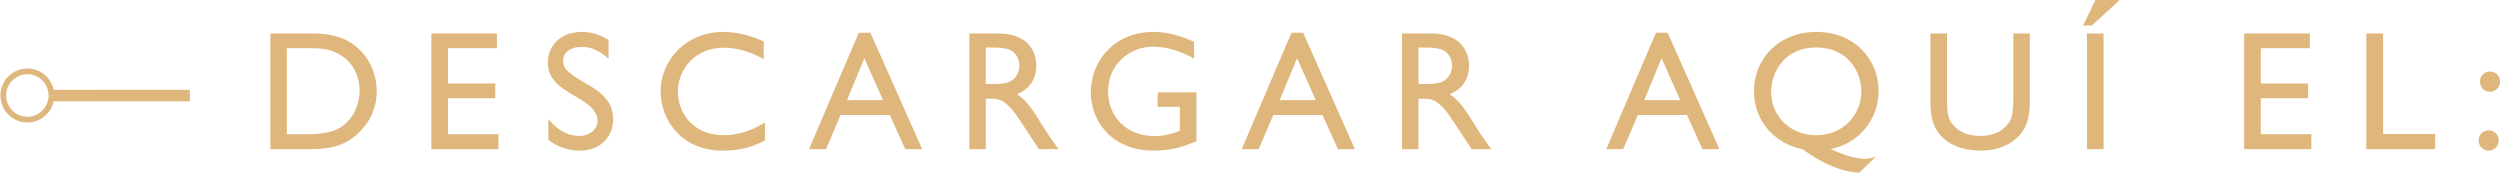 <?xml version="1.0" encoding="UTF-8" standalone="no"?> <svg xmlns="http://www.w3.org/2000/svg" xmlns:xlink="http://www.w3.org/1999/xlink" xmlns:serif="http://www.serif.com/" width="100%" height="100%" viewBox="0 0 2421 168" version="1.1" xml:space="preserve" style="fill-rule:evenodd;clip-rule:evenodd;stroke-linejoin:round;stroke-miterlimit:2;"> <g transform="matrix(1,0,0,1,-4917.99,-379.945)"> <g transform="matrix(4.167,0,0,4.167,0,0)"> <g transform="matrix(1,0,0,1,-3.84,-111.6)"> <path d="M1246.893,210.552L1246.893,237.436L1255.408,237.436C1258.167,237.436 1261.872,237.436 1265.144,235.425C1266.8,234.4 1271.609,230.813 1271.609,223.994C1271.609,219.382 1269.441,215.598 1266.445,213.311C1262.858,210.552 1258.482,210.552 1255.96,210.552L1246.893,210.552ZM1255.565,213.982C1258.009,213.982 1259.823,213.982 1262.03,214.967C1266.129,216.78 1267.627,220.525 1267.627,223.797C1267.627,227.463 1265.854,230.734 1263.134,232.429C1260.847,233.809 1257.694,233.967 1255.684,233.967L1250.717,233.967L1250.717,213.982L1255.565,213.982Z" style="fill:rgb(223,183,125);fill-rule:nonzero;"></path> <path d="M1299.556,210.552L1284.301,210.552L1284.301,237.436L1299.911,237.436L1299.911,233.967L1288.164,233.967L1288.164,225.61L1299.162,225.61L1299.162,222.181L1288.164,222.181L1288.164,213.982L1299.556,213.982L1299.556,210.552Z" style="fill:rgb(223,183,125);fill-rule:nonzero;"></path> <path d="M1325.494,212.089C1323.641,210.867 1321.512,210.197 1319.305,210.197C1314.456,210.197 1311.382,213.272 1311.382,217.332C1311.382,219.027 1311.894,220.288 1312.722,221.353C1313.905,222.851 1315.127,223.6 1319.384,226.162C1320.645,226.911 1322.931,228.566 1322.931,230.813C1322.931,233.099 1320.763,234.361 1318.753,234.361C1314.693,234.361 1312.288,231.404 1311.5,230.419L1311.5,235.307C1313.589,236.884 1316.112,237.79 1318.753,237.79C1323.523,237.79 1326.558,234.676 1326.558,230.458C1326.558,228.527 1325.927,227.068 1325.099,226.004C1324.075,224.625 1322.774,223.678 1321.631,223.008C1316.506,220.013 1314.929,219.067 1314.929,216.78C1314.929,215.085 1316.546,213.666 1319.187,213.666C1321,213.666 1323.207,214.257 1325.494,216.465L1325.494,212.089Z" style="fill:rgb(223,183,125);fill-rule:nonzero;"></path> <path d="M1361.561,212.405C1359.827,211.656 1356.279,210.197 1352.14,210.197C1343.626,210.197 1337.595,216.623 1337.595,224.033C1337.595,230.301 1342.089,237.79 1352.062,237.79C1355.491,237.79 1358.723,237.12 1361.837,235.425L1361.837,231.207C1358.999,233.06 1355.688,234.203 1352.298,234.203C1345.163,234.203 1341.616,229.079 1341.616,224.073C1341.616,218.672 1345.755,213.863 1352.259,213.863C1355.53,213.863 1358.723,214.928 1361.561,216.544L1361.561,212.405Z" style="fill:rgb(223,183,125);fill-rule:nonzero;"></path> <path d="M1386.356,210.394L1383.636,210.394L1372.086,237.436L1376.028,237.436L1379.418,229.512L1390.849,229.512L1394.436,237.436L1398.378,237.436L1386.356,210.394ZM1380.916,226.044L1384.937,216.307L1389.273,226.044L1380.916,226.044Z" style="fill:rgb(223,183,125);fill-rule:nonzero;"></path> <path d="M1409.337,210.552L1409.337,237.436L1413.16,237.436L1413.16,225.728L1414.185,225.728C1416.038,225.728 1417.338,225.728 1419.979,229.118C1420.847,230.261 1424.591,236.135 1425.498,237.436L1430.071,237.436C1428.218,234.834 1427.548,233.927 1426.405,232.075C1424.355,228.763 1422.857,226.28 1420.413,224.664C1423.33,223.521 1424.907,221.156 1424.907,218.042C1424.907,215.322 1423.567,212.641 1420.689,211.419C1418.994,210.67 1417.338,210.552 1416.077,210.552L1409.337,210.552ZM1414.343,213.824C1416.668,213.824 1417.93,213.982 1418.915,214.455C1420.177,215.046 1420.965,216.504 1420.965,218.042C1420.965,219.5 1420.216,221.195 1418.403,221.905C1417.338,222.299 1415.249,222.299 1414.658,222.299L1413.16,222.299L1413.16,213.824L1414.343,213.824Z" style="fill:rgb(223,183,125);fill-rule:nonzero;"></path> <path d="M1462.118,224.23L1453.091,224.23L1453.091,227.62L1458.255,227.62L1458.255,233.218C1455.693,234.046 1454.352,234.4 1452.381,234.4C1445.877,234.4 1441.581,229.946 1441.581,223.994C1441.581,217.647 1446.666,213.627 1452.027,213.627C1453.525,213.627 1457.151,213.863 1461.566,216.425L1461.566,212.484C1458.688,211.262 1455.89,210.197 1452.105,210.197C1442.882,210.197 1437.56,217.135 1437.56,224.23C1437.56,230.34 1441.857,237.79 1452.263,237.79C1456.757,237.79 1460.068,236.489 1462.118,235.583L1462.118,224.23Z" style="fill:rgb(223,183,125);fill-rule:nonzero;"></path> <path d="M1486.912,210.394L1484.192,210.394L1472.642,237.436L1476.584,237.436L1479.974,229.512L1491.406,229.512L1494.993,237.436L1498.935,237.436L1486.912,210.394ZM1481.472,226.044L1485.493,216.307L1489.829,226.044L1481.472,226.044Z" style="fill:rgb(223,183,125);fill-rule:nonzero;"></path> <path d="M1509.893,210.552L1509.893,237.436L1513.716,237.436L1513.716,225.728L1514.741,225.728C1516.594,225.728 1517.895,225.728 1520.536,229.118C1521.403,230.261 1525.148,236.135 1526.054,237.436L1530.627,237.436C1528.774,234.834 1528.104,233.927 1526.961,232.075C1524.911,228.763 1523.413,226.28 1520.969,224.664C1523.886,223.521 1525.463,221.156 1525.463,218.042C1525.463,215.322 1524.123,212.641 1521.245,211.419C1519.55,210.67 1517.895,210.552 1516.633,210.552L1509.893,210.552ZM1514.899,213.824C1517.225,213.824 1518.486,213.982 1519.472,214.455C1520.733,215.046 1521.521,216.504 1521.521,218.042C1521.521,219.5 1520.772,221.195 1518.959,221.905C1517.895,222.299 1515.806,222.299 1515.214,222.299L1513.716,222.299L1513.716,213.824L1514.899,213.824Z" style="fill:rgb(223,183,125);fill-rule:nonzero;"></path> <path d="M1571.622,210.394L1568.902,210.394L1557.353,237.436L1561.294,237.436L1564.684,229.512L1576.116,229.512L1579.703,237.436L1583.645,237.436L1571.622,210.394ZM1566.182,226.044L1570.203,216.307L1574.539,226.044L1566.182,226.044Z" style="fill:rgb(223,183,125);fill-rule:nonzero;"></path> <path d="M1620.028,239.17C1619.397,239.406 1618.569,239.682 1617.347,239.682C1614.825,239.682 1611.908,238.46 1609.464,237.436C1616.204,236.095 1620.659,230.38 1620.659,223.915C1620.659,216.741 1615.179,210.197 1606.153,210.197C1597.717,210.197 1591.686,216.11 1591.686,224.073C1591.686,231.523 1597.323,236.45 1602.96,237.436C1604.931,238.855 1610.252,242.639 1616.165,242.915L1620.028,239.17ZM1606.153,213.824C1613.879,213.824 1616.638,219.934 1616.638,223.994C1616.638,229.315 1612.538,234.203 1606.153,234.203C1600.122,234.203 1595.667,229.828 1595.667,224.073C1595.667,220.091 1598.348,213.824 1606.153,213.824Z" style="fill:rgb(223,183,125);fill-rule:nonzero;"></path> <path d="M1655.78,210.552L1651.957,210.552L1651.957,225.807C1651.957,228.448 1651.72,229.867 1651.208,230.813C1650.498,232.114 1648.606,234.361 1644.27,234.361C1641.156,234.361 1639.382,233.297 1638.239,232.114C1636.86,230.734 1636.544,229.355 1636.544,225.807L1636.544,210.552L1632.681,210.552L1632.681,225.807C1632.681,227.62 1632.681,230.734 1634.179,233.099C1636.308,236.489 1640.486,237.79 1644.27,237.79C1647.345,237.79 1650.341,237.002 1652.745,234.873C1655.78,232.153 1655.78,228.409 1655.78,225.807L1655.78,210.552Z" style="fill:rgb(223,183,125);fill-rule:nonzero;"></path> <path d="M1672.927,210.552L1669.064,210.552L1669.064,237.436L1672.927,237.436L1672.927,210.552ZM1671.035,202.787L1668.158,208.699L1670.207,208.699L1676.672,202.787L1671.035,202.787Z" style="fill:rgb(223,183,125);fill-rule:nonzero;"></path> <path d="M1720.86,210.552L1705.605,210.552L1705.605,237.436L1721.215,237.436L1721.215,233.967L1709.468,233.967L1709.468,225.61L1720.466,225.61L1720.466,222.181L1709.468,222.181L1709.468,213.982L1720.86,213.982L1720.86,210.552Z" style="fill:rgb(223,183,125);fill-rule:nonzero;"></path> <path d="M1737.889,210.552L1733.986,210.552L1733.986,237.436L1749.99,237.436L1749.99,233.927L1737.889,233.927L1737.889,210.552Z" style="fill:rgb(223,183,125);fill-rule:nonzero;"></path> <path d="M1762.407,233.06C1761.225,233.06 1760.081,234.046 1760.081,235.425C1760.081,236.765 1761.146,237.79 1762.407,237.79C1763.669,237.79 1764.772,236.765 1764.772,235.425C1764.772,234.006 1763.59,233.06 1762.407,233.06ZM1762.722,219.382C1761.54,219.382 1760.397,220.328 1760.397,221.747C1760.397,223.087 1761.461,224.112 1762.722,224.112C1763.984,224.112 1765.088,223.048 1765.088,221.747C1765.088,220.328 1763.905,219.382 1762.722,219.382Z" style="fill:rgb(223,183,125);fill-rule:nonzero;"></path> </g> <g transform="matrix(1,0,0,1,1186.591,118.315)"> <path d="M0,-9.887C-2.725,-9.887 -4.943,-7.67 -4.943,-4.943C-4.943,-2.217 -2.725,0 0,0C2.475,0 4.573,-1.864 4.879,-4.339L4.951,-4.922L36.424,-4.934L4.952,-4.934L4.883,-5.522C4.588,-8.01 2.49,-9.887 0,-9.887M0,1.331C-3.459,1.331 -6.273,-1.484 -6.273,-4.943C-6.273,-8.403 -3.459,-11.218 0,-11.218C2.964,-11.218 5.493,-9.126 6.106,-6.265L37.755,-6.265L37.755,-3.591L6.099,-3.591C5.473,-0.747 2.948,1.331 0,1.331" style="fill:rgb(223,183,125);fill-rule:nonzero;"></path> </g> </g> </g> </svg> 